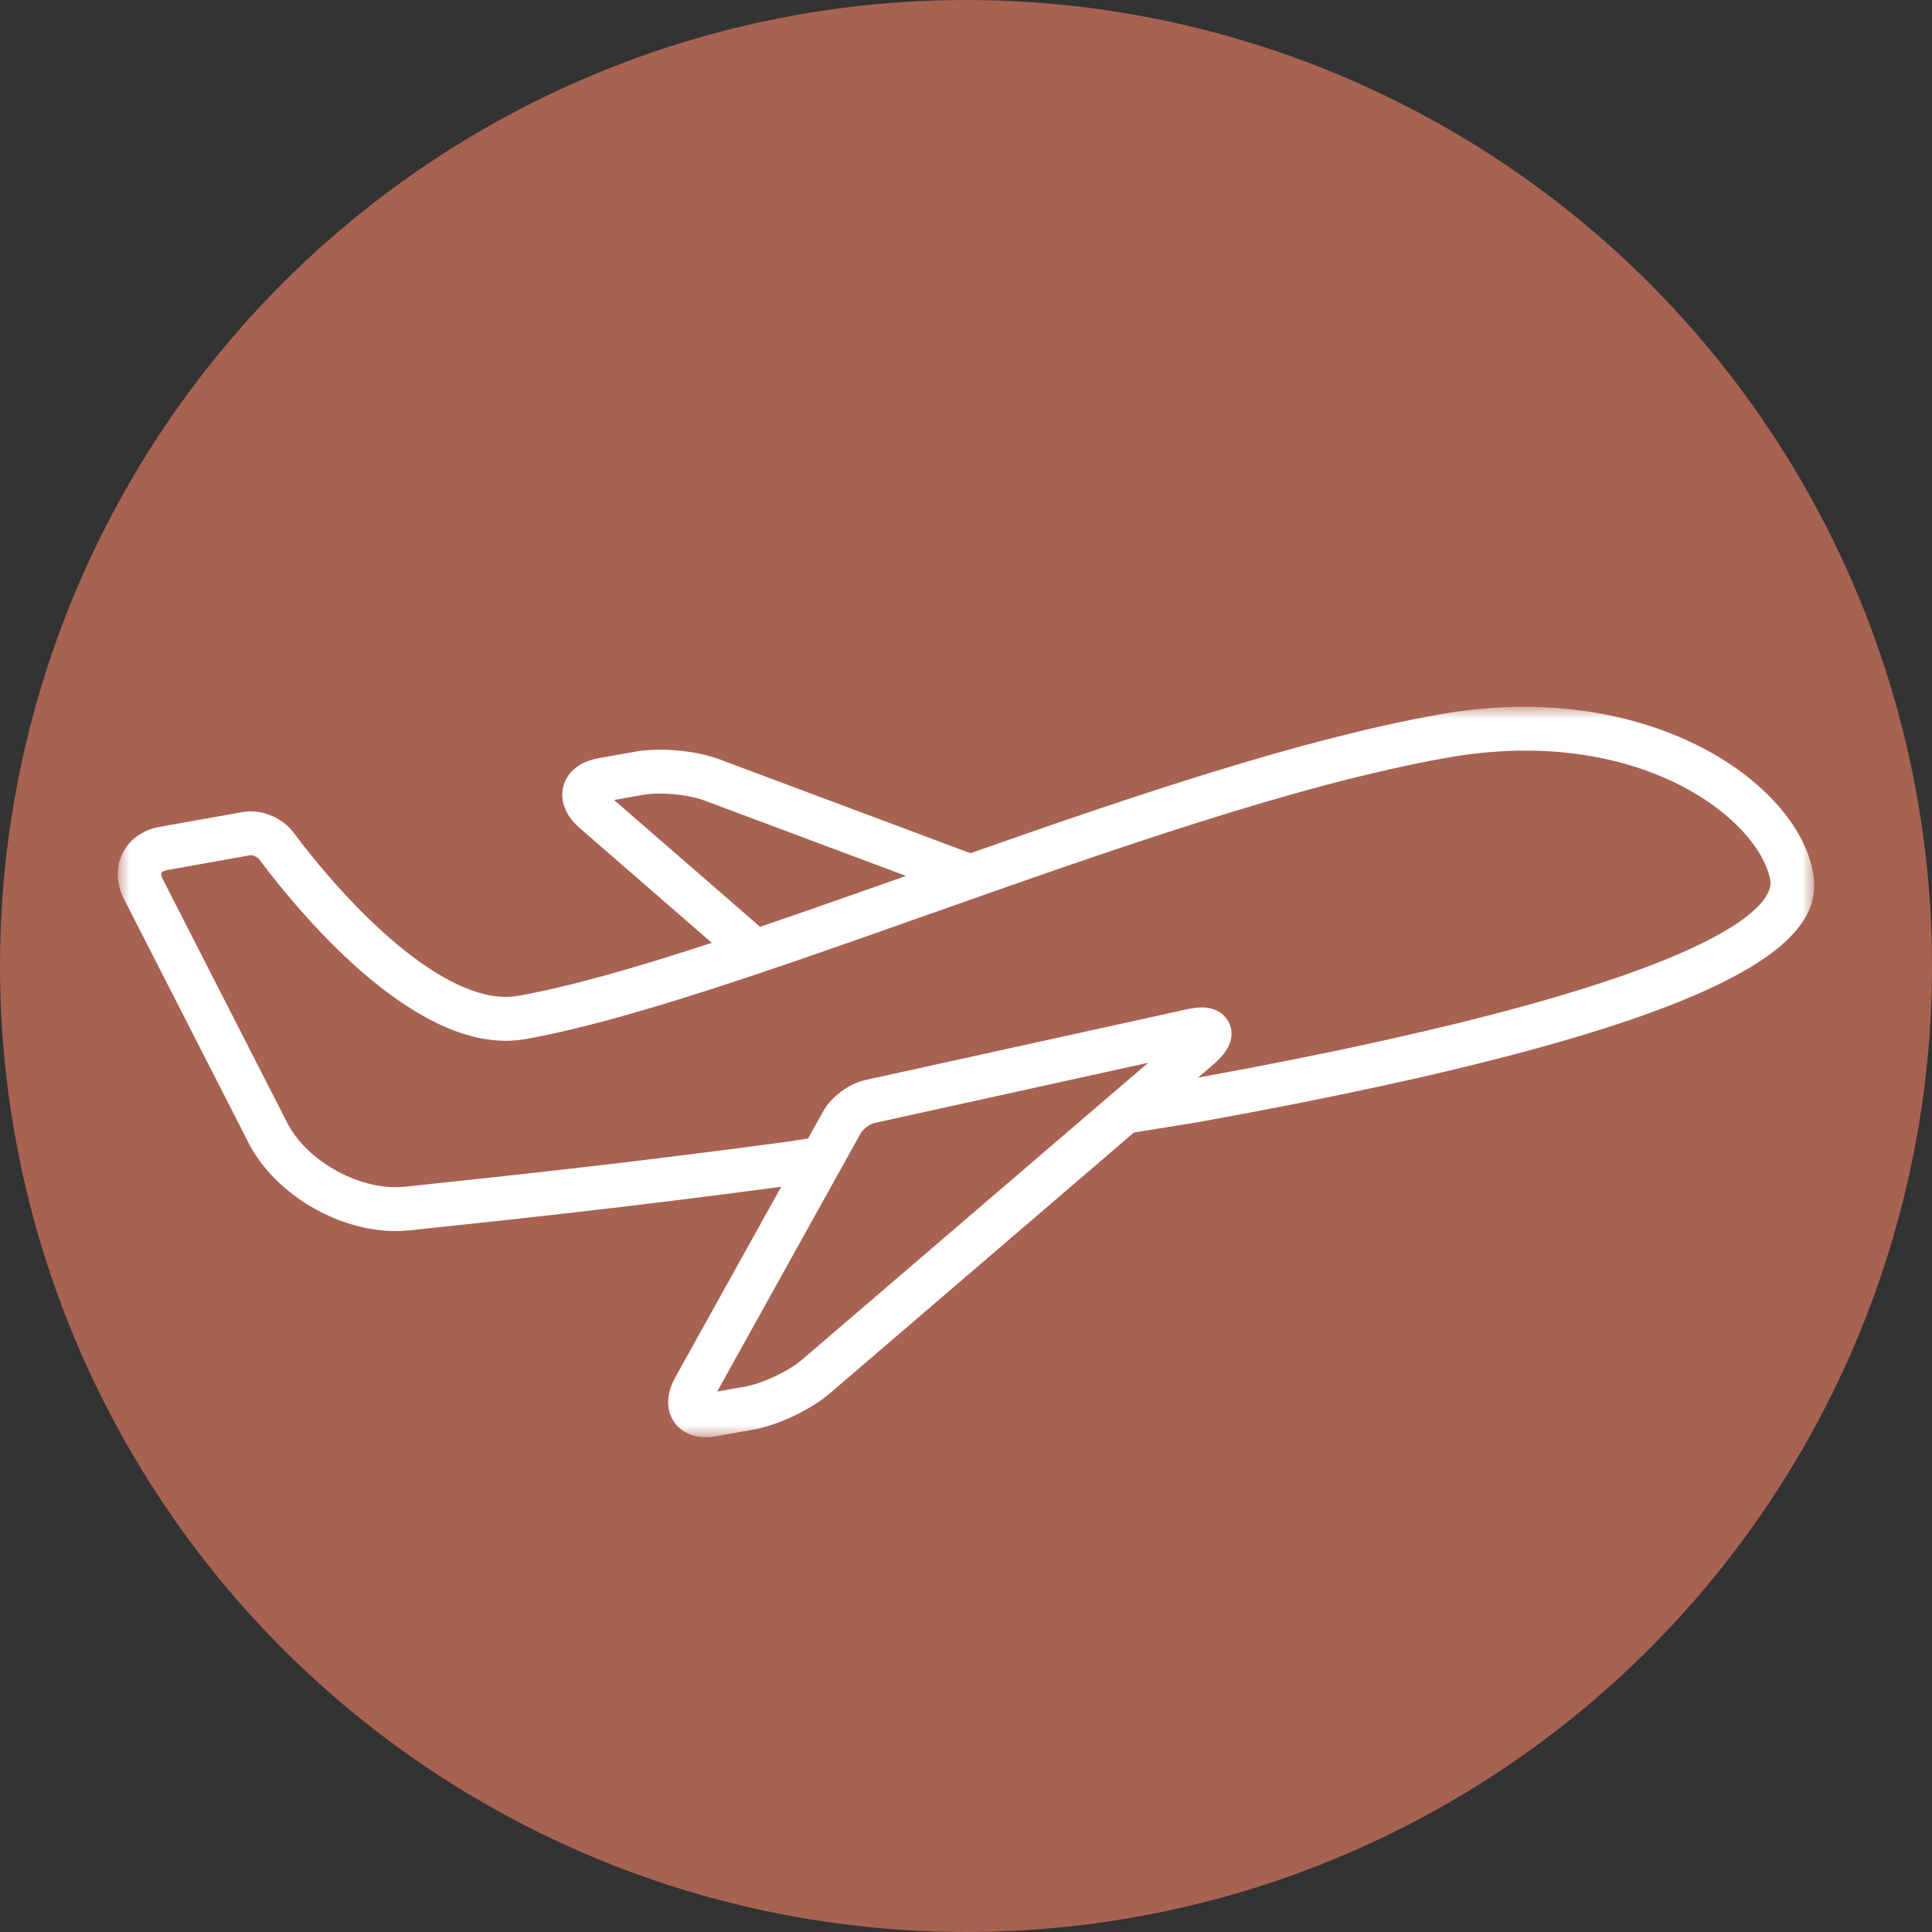 <?xml version="1.0" encoding="UTF-8"?>
<svg width="82px" height="82px" viewBox="0 0 82 82" version="1.1" xmlns="http://www.w3.org/2000/svg" xmlns:xlink="http://www.w3.org/1999/xlink">
    <rect x="0" y="0" width="82" height="82" fill="#333333" stroke="none"/>
    <title>Group 4</title>
    <defs>
        <polygon id="path-1" points="0 0 72 0 72 31 0 31"></polygon>
    </defs>
    <g id="Page-1" stroke="none" stroke-width="1" fill="none" fill-rule="evenodd">
        <g id="VOLG-TENNISREIS-ALGEMEEN" transform="translate(-679, -1064)">
            <g id="Group-4" transform="translate(679, 1064)">
                <circle id="Oval-Copy" fill="#A86252" cx="41" cy="41" r="41"></circle>
                <g id="Group-3" transform="translate(5, 30)">
                    <mask id="mask-2" fill="white">
                        <use xlink:href="#path-1"></use>
                    </mask>
                    <g id="Clip-2"></g>
                    <path d="M45.849,15.737 L46.523,15.158 C47.17,14.601 47.398,14.044 47.2,13.501 C47.138,13.327 46.865,12.758 46.012,12.758 C45.828,12.758 45.623,12.784 45.389,12.835 L31.715,15.843 C31.029,15.995 30.281,16.552 29.935,17.173 L29.297,18.321 L28.559,18.437 C21.878,19.342 16.633,19.897 12.803,20.302 L12.182,20.368 C10.351,20.564 8.09,19.339 7.223,17.719 L1.901,7.302 C1.838,7.181 1.83,7.085 1.85,7.046 C1.87,7.006 1.95,6.955 2.082,6.931 L5.621,6.299 C5.714,6.284 5.926,6.374 5.987,6.456 C7.91,9.018 12.863,14.9 17.312,14.101 C21.623,13.331 27.828,11.139 34.398,8.817 C42.071,6.106 50.005,3.302 56.383,2.165 C64.565,0.707 69.687,4.783 70.139,7.379 C70.251,8.019 69.587,11.425 45.849,15.737 L45.849,15.737 Z M29.022,27.725 C28.475,28.193 27.374,28.715 26.668,28.842 L25.439,29.062 L31.537,18.087 C31.626,17.928 31.928,17.702 32.104,17.665 L43.733,15.107 L29.022,27.725 Z M21.065,3.955 L22.293,3.736 C23.001,3.609 24.211,3.718 24.884,3.971 L33.455,7.177 C31.328,7.928 29.244,8.663 27.258,9.336 L21.065,3.955 Z M71.953,7.055 C71.277,3.182 64.901,-1.253 56.063,0.328 C50.211,1.374 43.166,3.758 36.189,6.213 L25.521,2.223 C24.536,1.854 23.01,1.717 21.973,1.901 L20.398,2.182 C19.292,2.379 18.99,3.072 18.913,3.36 C18.835,3.648 18.746,4.398 19.597,5.139 L25.213,10.017 C22.067,11.046 19.241,11.865 16.992,12.266 C14.172,12.764 10.217,9.011 7.453,5.33 C6.975,4.691 6.071,4.324 5.302,4.466 L1.763,5.097 C1.057,5.223 0.488,5.633 0.2,6.22 C-0.088,6.808 -0.064,7.515 0.264,8.159 L5.592,18.589 C6.736,20.726 9.371,22.25 11.791,22.25 C11.985,22.25 12.18,22.24 12.372,22.22 L12.992,22.155 C16.704,21.763 21.754,21.227 28.157,20.369 L23.662,28.457 C23.171,29.341 23.383,29.968 23.554,30.263 C23.825,30.731 24.337,31 24.959,31 C25.097,31 25.25,30.986 25.413,30.956 L26.986,30.676 C28.024,30.491 29.411,29.833 30.213,29.145 L43.126,18.068 L45.798,17.637 C69.859,13.304 72.416,9.705 71.953,7.055 L71.953,7.055 Z" id="Fill-1" fill="#FFFFFF" mask="url(#mask-2)"></path>
                </g>
            </g>
        </g>
    </g>
</svg>